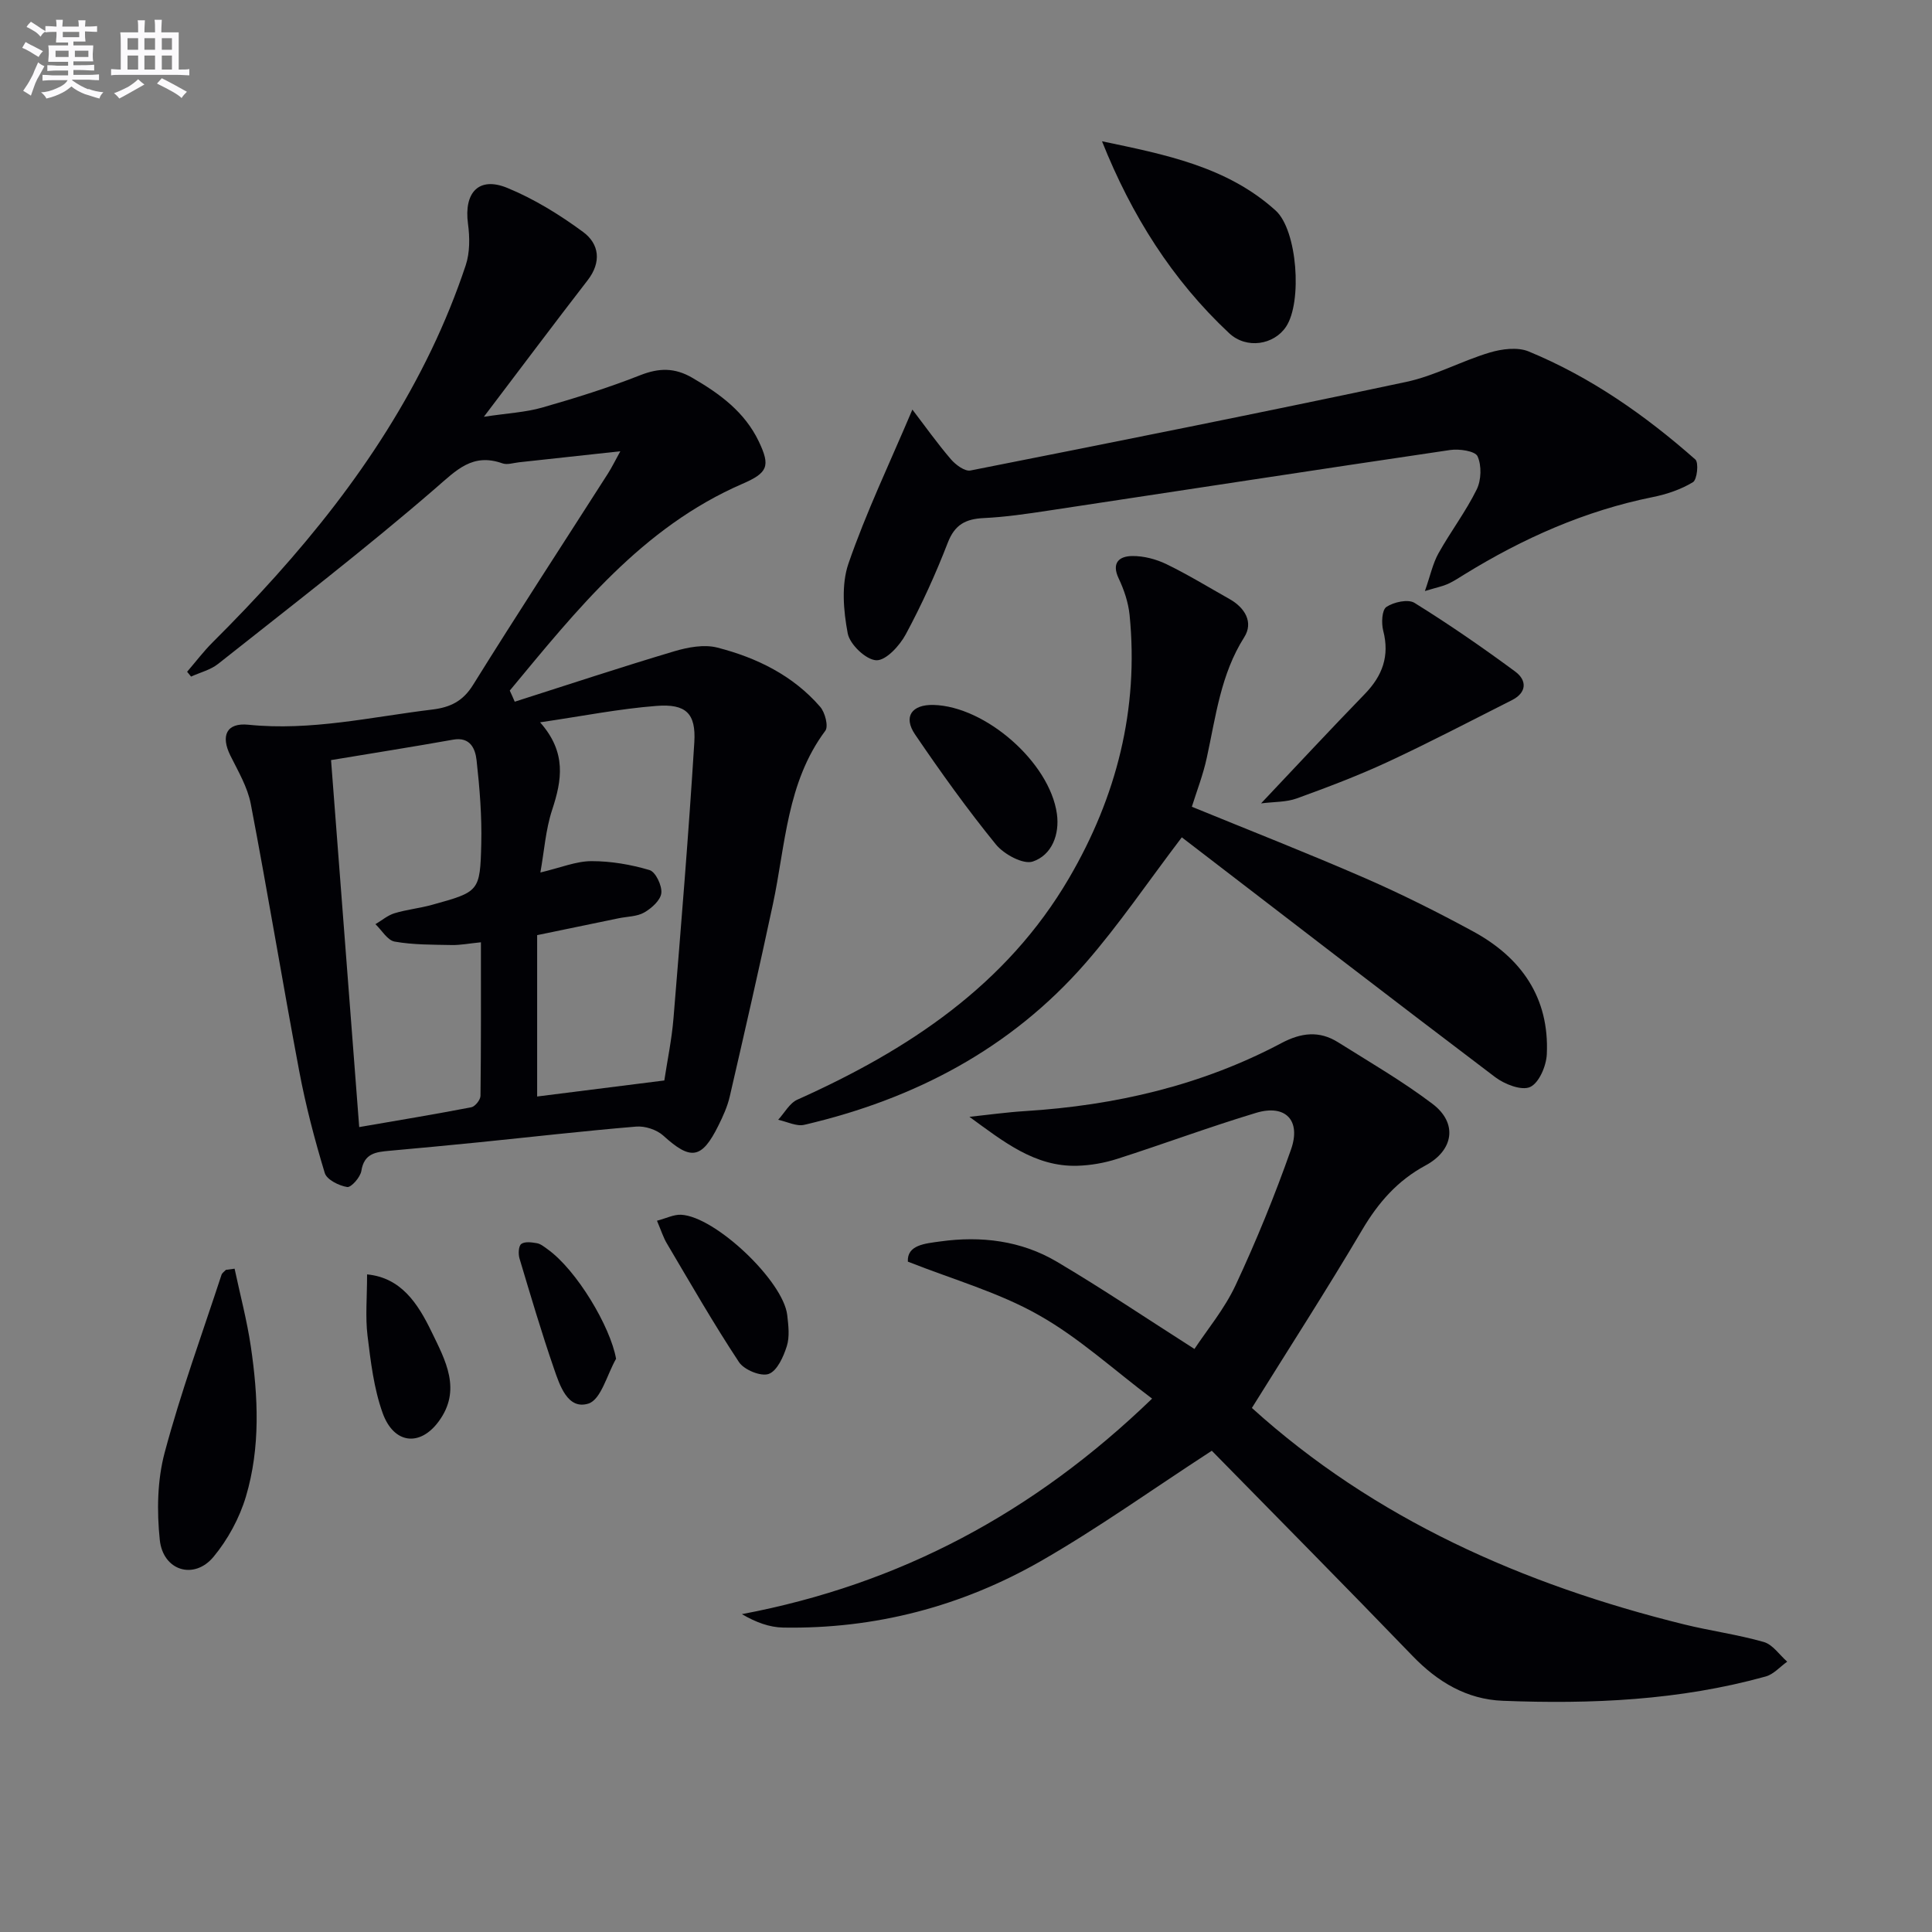 <svg enable-background="new 0 0 400 400" viewBox="0 0 400 400" xmlns="http://www.w3.org/2000/svg"><rect x="0" y="0" width="400" height="400" fill="#808080" stroke="none"/><g fill="#010105"><path d="m106.57 145.28c11-3.51 21.96-7.14 33.03-10.44 2.83-.84 6.19-1.47 8.93-.76 8.14 2.09 15.65 5.76 21.28 12.26 1.01 1.16 1.75 4.04 1.06 4.96-7.99 10.71-8.23 23.64-10.85 35.91-2.84 13.3-5.87 26.55-8.93 39.8-.48 2.08-1.39 4.09-2.35 6.02-3.46 6.98-5.74 7.25-11.41 2.09-1.36-1.23-3.79-2.03-5.63-1.87-10.93.91-21.83 2.17-32.74 3.27-6.11.62-12.24 1.18-18.36 1.74-2.74.25-5.21.5-5.78 4.14-.2 1.32-2.11 3.49-2.94 3.36-1.71-.27-4.22-1.52-4.64-2.9-2.1-6.93-3.95-13.98-5.29-21.1-3.47-18.42-6.51-36.92-10.03-55.32-.67-3.48-2.61-6.76-4.22-10-2.04-4.11-.83-6.86 3.75-6.39 12.94 1.32 25.43-1.62 38.08-3.15 3.67-.45 6.3-1.7 8.4-5.08 9.14-14.69 18.6-29.17 27.92-43.75.86-1.35 1.56-2.8 2.58-4.64-7.49.82-14.23 1.56-20.96 2.28-1.15.12-2.45.58-3.45.22-6.2-2.19-9.49 1.38-13.89 5.19-14.57 12.6-29.87 24.36-44.97 36.33-1.57 1.25-3.72 1.77-5.6 2.63-.27-.33-.54-.67-.82-1 1.77-2.05 3.41-4.23 5.32-6.13 18.03-17.96 34.14-37.38 45.25-60.49 2.73-5.68 5.12-11.56 7.11-17.53.88-2.64.85-5.8.47-8.62-.86-6.44 2.23-9.83 8.13-7.41 5.56 2.28 10.85 5.55 15.71 9.13 3.34 2.46 3.85 6.23.93 10-6.9 8.92-13.66 17.95-21.48 28.26 4.94-.75 8.63-.92 12.08-1.91 6.85-1.96 13.68-4.09 20.3-6.7 3.89-1.53 7.12-1.58 10.76.53 5.73 3.32 10.88 7.09 13.81 13.25 2.39 5.04 1.85 6.43-3.42 8.71-20.8 9.03-34.31 26.12-48.17 42.81.37.77.7 1.53 1.03 2.3zm30.97 78.42c.61-4.07 1.54-8.46 1.9-12.89 1.56-19.03 3.13-38.06 4.31-57.12.37-6-1.74-8.01-7.82-7.54-7.69.59-15.32 2.11-24.11 3.4 5.55 6.27 4.5 12.03 2.49 18.14-1.34 4.07-1.63 8.48-2.43 12.95 4.22-1 7.39-2.34 10.56-2.35 4.03-.01 8.17.7 12.04 1.85 1.25.37 2.61 3.21 2.44 4.76-.16 1.49-2.02 3.15-3.54 4.02-1.5.86-3.52.83-5.31 1.2-5.64 1.16-11.27 2.33-16.86 3.49v33.41c8.64-1.09 17.11-2.16 26.33-3.32zm-69-66.33c1.94 25.32 3.85 50.27 5.83 75.98 8-1.38 15.62-2.64 23.2-4.1.79-.15 1.9-1.54 1.91-2.37.13-10.44.09-20.89.09-31.79-2.44.24-4.23.6-6.02.57-3.96-.08-7.97-.03-11.83-.71-1.5-.26-2.67-2.35-3.99-3.61 1.31-.77 2.53-1.83 3.94-2.26 2.53-.77 5.21-1.03 7.76-1.74 9.76-2.7 9.97-2.73 10.21-12.6.14-5.77-.33-11.58-.97-17.33-.26-2.34-1.27-4.91-4.86-4.27-8.3 1.48-16.61 2.79-25.27 4.23z"/><path d="m187.96 261.21c-.19-3.47 3.58-3.75 6.7-4.18 8.45-1.18 16.75-.18 24.14 4.19 9.42 5.57 18.51 11.7 28.5 18.07 2.58-3.92 6.22-8.27 8.53-13.23 4.27-9.14 8.1-18.53 11.45-28.04 2.15-6.08-1.15-9.44-7.2-7.62-9.67 2.91-19.15 6.45-28.77 9.53-2.65.85-5.5 1.35-8.28 1.43-8.8.25-15.33-5.06-22.32-10.13 3.84-.41 7.68-.95 11.53-1.19 18.63-1.17 36.49-5.29 53.05-14.07 4.11-2.18 7.85-2.62 11.74-.18 6.59 4.14 13.37 8.07 19.56 12.76 5.26 3.98 4.38 9.61-1.46 12.75-5.76 3.1-9.76 7.66-13.09 13.3-7.42 12.56-15.34 24.83-22.85 36.9 25.37 22.97 56.1 36.57 89.47 44.81 5.47 1.35 11.11 2.1 16.52 3.65 1.85.53 3.24 2.67 4.84 4.07-1.48 1.05-2.81 2.62-4.46 3.07-17.82 4.95-36.07 5.75-54.42 5.03-7.46-.29-13.48-3.89-18.68-9.28-13.98-14.5-28.15-28.8-41.57-42.49-12.49 8.12-23.6 16.08-35.39 22.84-16.41 9.4-34.34 14.1-53.37 13.77-2.82-.05-5.63-1.08-8.53-2.78 32.73-6.18 60.45-20.99 84.93-44.62-8.03-6.03-15.2-12.65-23.48-17.3-8.22-4.67-17.56-7.3-27.09-11.06z"/><path d="m246.76 167.03c12.01 4.92 24.04 9.63 35.88 14.79 7.61 3.32 15.06 7.06 22.35 11.02 9.98 5.42 15.81 13.73 15.26 25.43-.11 2.42-1.6 5.93-3.45 6.78-1.76.81-5.29-.56-7.24-2.04-21.88-16.56-43.6-33.32-64.88-49.65-7.02 9.23-12.98 18.06-19.93 26.03-15.5 17.76-35.47 28.19-58.23 33.49-1.63.38-3.6-.66-5.41-1.04 1.31-1.42 2.36-3.45 3.98-4.17 22.91-10.26 43.27-23.66 56.27-45.91 9.8-16.78 14.45-34.91 12.51-54.43-.26-2.58-1.14-5.21-2.26-7.57-1.56-3.3.18-4.61 2.8-4.64 2.36-.03 4.93.64 7.08 1.68 4.48 2.17 8.74 4.79 13.08 7.23 3.2 1.8 4.98 4.83 3.04 7.89-4.88 7.69-5.88 16.39-7.75 24.93-.76 3.55-2.1 6.97-3.1 10.18z"/><path d="m188.9 84.8c2.55 3.33 5.1 6.93 7.96 10.27.98 1.15 2.89 2.57 4.07 2.34 30.1-5.95 60.19-11.96 90.21-18.34 5.92-1.26 11.44-4.33 17.29-6.08 2.51-.75 5.76-1.17 8.05-.23 12.85 5.3 24.14 13.21 34.52 22.37.74.65.37 4.18-.49 4.7-2.48 1.5-5.42 2.5-8.3 3.08-14.04 2.83-26.87 8.53-38.99 16-1.13.7-2.25 1.44-3.45 1.99-1.04.47-2.18.69-4.76 1.47 1.14-3.26 1.64-5.72 2.81-7.81 2.5-4.48 5.65-8.62 7.91-13.21.96-1.94 1.05-4.96.18-6.88-.5-1.1-3.8-1.58-5.68-1.3-27.75 4.09-55.47 8.37-83.2 12.55-4.43.67-8.89 1.33-13.36 1.54-3.71.18-5.98 1.33-7.43 5.07-2.51 6.49-5.41 12.87-8.71 19-1.26 2.35-4.1 5.45-6.1 5.37-2.14-.09-5.49-3.28-5.92-5.57-.88-4.68-1.35-10.07.15-14.44 3.64-10.56 8.5-20.71 13.24-31.89z"/><path d="m228.16 29.25c12.94 2.72 25.85 5.2 35.95 14.34 4.5 4.08 5.54 18.95 2.16 24.04-2.5 3.77-8.19 4.72-11.79 1.35-11.81-11.04-20.23-24.45-26.32-39.73z"/><path d="m261.09 166.33c7.59-8.03 14.45-15.41 21.47-22.64 3.66-3.77 5.18-7.87 3.82-13.11-.4-1.56-.28-4.29.66-4.92 1.51-1.01 4.48-1.67 5.82-.84 7.15 4.44 14.09 9.23 20.86 14.23 2.4 1.77 2.46 4.32-.7 5.91-8.53 4.3-17 8.74-25.66 12.77-6.14 2.85-12.5 5.26-18.87 7.57-2.2.8-4.71.69-7.4 1.03z"/><path d="m48.57 262.67c1.14 5.36 2.56 10.69 3.36 16.1 1.53 10.39 2.01 20.9-1.01 31.06-1.33 4.46-3.74 8.91-6.71 12.49-4.02 4.85-10.46 2.9-11.13-3.51-.62-5.95-.52-12.34 1.01-18.06 3.32-12.43 7.76-24.57 11.77-36.81.13-.4.6-.69.91-1.03.61-.08 1.2-.16 1.8-.24z"/><path d="m193.27 145.95c10.73.27 24.06 11.87 25.55 22.55.59 4.24-1.03 8.54-4.99 9.87-1.99.67-6-1.51-7.66-3.56-5.93-7.29-11.42-14.96-16.71-22.74-2.51-3.68-.69-6.23 3.81-6.12z"/><path d="m136.02 252.74c1.91-.5 3.47-1.31 4.99-1.24 7.08.35 21.19 13.75 21.98 20.79.24 2.13.53 4.46-.09 6.42-.69 2.19-2 5.12-3.75 5.75-1.62.58-5.1-.85-6.16-2.46-5.27-7.98-10.03-16.29-14.9-24.52-.75-1.24-1.19-2.68-2.07-4.74z"/><path d="m76 263.85c7.01.67 10.49 5.97 13.33 11.84 2.89 5.96 6.32 12.07 1.49 18.61-3.89 5.28-9.31 4.66-11.61-1.78-1.81-5.06-2.46-10.6-3.12-15.99-.47-3.88-.09-7.87-.09-12.68z"/><path d="m127.55 281.32c-1.86 3.24-3.11 8.46-5.73 9.28-4.29 1.33-5.93-3.77-7.14-7.28-2.59-7.51-4.84-15.14-7.12-22.76-.28-.93-.21-2.57.36-3.01.72-.54 2.15-.35 3.23-.16.77.13 1.48.72 2.15 1.2 6.11 4.33 13.09 16.12 14.25 22.73z"/></g><path d="m6.8 9.5c.6.3 1.3.7 2.1 1.1-.4.4-.7.8-.9 1.2-.7-.4-1.3-.8-1.8-1.1s-1.1-.6-1.6-.8c.2-.4.5-.8.7-1.2.4.2.8.5 1.5.8zm.9 6.9c-.3.6-.5 1.1-.7 1.7s-.4 1.1-.6 1.7c-.6-.4-1.1-.7-1.6-1 .7-1 1.2-1.8 1.5-2.4.3-.5.6-1.1.8-1.7.3-.6.5-1.2.8-1.8.3.3.8.6 1.3.8-.7 1.3-1.2 2.2-1.5 2.7zm.1-11c.4.3 1 .7 1.7 1.1-.5.2-.8.6-1.1 1.1-.5-.6-1-1-1.4-1.2s-.9-.6-1.5-.8c.2-.4.5-.7.9-1.1.5.3.9.6 1.4.9zm10.5 13c1 .4 2 .6 3.1.7-.4.4-.7.8-.8 1.3-.9-.2-1.9-.6-3-.9-1-.4-2-.9-2.8-1.6-.5.4-1.1.9-1.9 1.3s-1.9.9-3.3 1.2c-.1-.3-.5-.8-1.1-1.3 1 0 2.1-.3 3.2-.8 1.2-.5 1.9-1 2.3-1.7h-3.2c-.4 0-1 0-2 .1v-1.2c1 0 1.7.1 2 .1h3.3v-1h-2.3c-.2 0-.9 0-2 .1v-1.2c1.2 0 1.9.1 2 .1h2.3v-.8h-4.1c0-.7.1-1.2.1-1.6 0-.5 0-1.1-.1-1.8h4.1v-.6h-2.5c0-.6.1-1.1.1-1.6v-.6h-.5c-.4 0-1 0-1.8.1v-1.3c1.2 0 1.9.1 2.1.1h.2c0-.3 0-.8-.1-1.4h1.4c0 .6-.1 1-.1 1.4h3.4c0-.4 0-.8-.1-1.3h1.5c0 .4-.1.9-.1 1.3.7 0 1.5 0 2.5-.1v1.2c-1 0-1.8-.1-2.5-.1v.6c0 .3 0 .8.1 1.5h-2.5v.8h4.1c0 .7-.1 1.3-.1 1.8s0 1 .1 1.5h-4.1v.8h1.4c.8 0 1.8 0 2.9-.1v1.2c-1 0-1.9-.1-2.8-.1h-1.5v1h3.2c.3 0 1 0 2.1-.1v1.2c-1.1 0-1.8-.1-2.1-.1h-3.4l-.1.1c1.4 1 2.4 1.5 3.4 1.9zm-4.1-6.6v-1.3h-2.7v1.3zm2.2-4.1v-1.1h-3.4v1.1zm1.9 4.1v-1.3h-2.8v1.3z" fill="#fbfafc"/><path d="m37 6.7v2.3 5.4c1 0 1.8 0 2.2-.1v1.3c-.6 0-1.5-.1-2.5-.1h-11.9c-.7 0-1.3 0-1.8.1v-1.3c.5 0 1.1.1 2 .1v-5.2c0-1 0-1.8-.1-2.5h3.7c0-1.3 0-2.1-.1-2.5h1.5c0 .4-.1 1.3-.1 2.5h2.2c0-1.2 0-2.1-.1-2.6h1.5c0 .4-.1 1.3-.1 2.6zm-12.3 13.7c-.3-.4-.7-.8-1.1-1.1 1.1-.4 2.1-.9 2.9-1.3.8-.5 1.5-1 2.1-1.6.4.4.9.8 1.3 1.1-2.5 1.4-4.2 2.4-5.2 2.9zm3.9-10.1v-2.4h-2.2v2.4zm0 4.1v-2.9h-2.2v2.9zm3.5-4.1v-2.4h-2.2v2.4zm0 4.1v-2.9h-2.2v2.9zm.4 2.9 1-1.1c.6.3 1.4.7 2.5 1.3s2 1.1 2.7 1.5c-.4.4-.8.8-1.1 1.3-.8-.8-2.5-1.7-5.1-3zm3.1-7v-2.4h-2.1v2.4zm0 4.1v-2.9h-2.1v2.9z" fill="#fbfafc"/></svg>